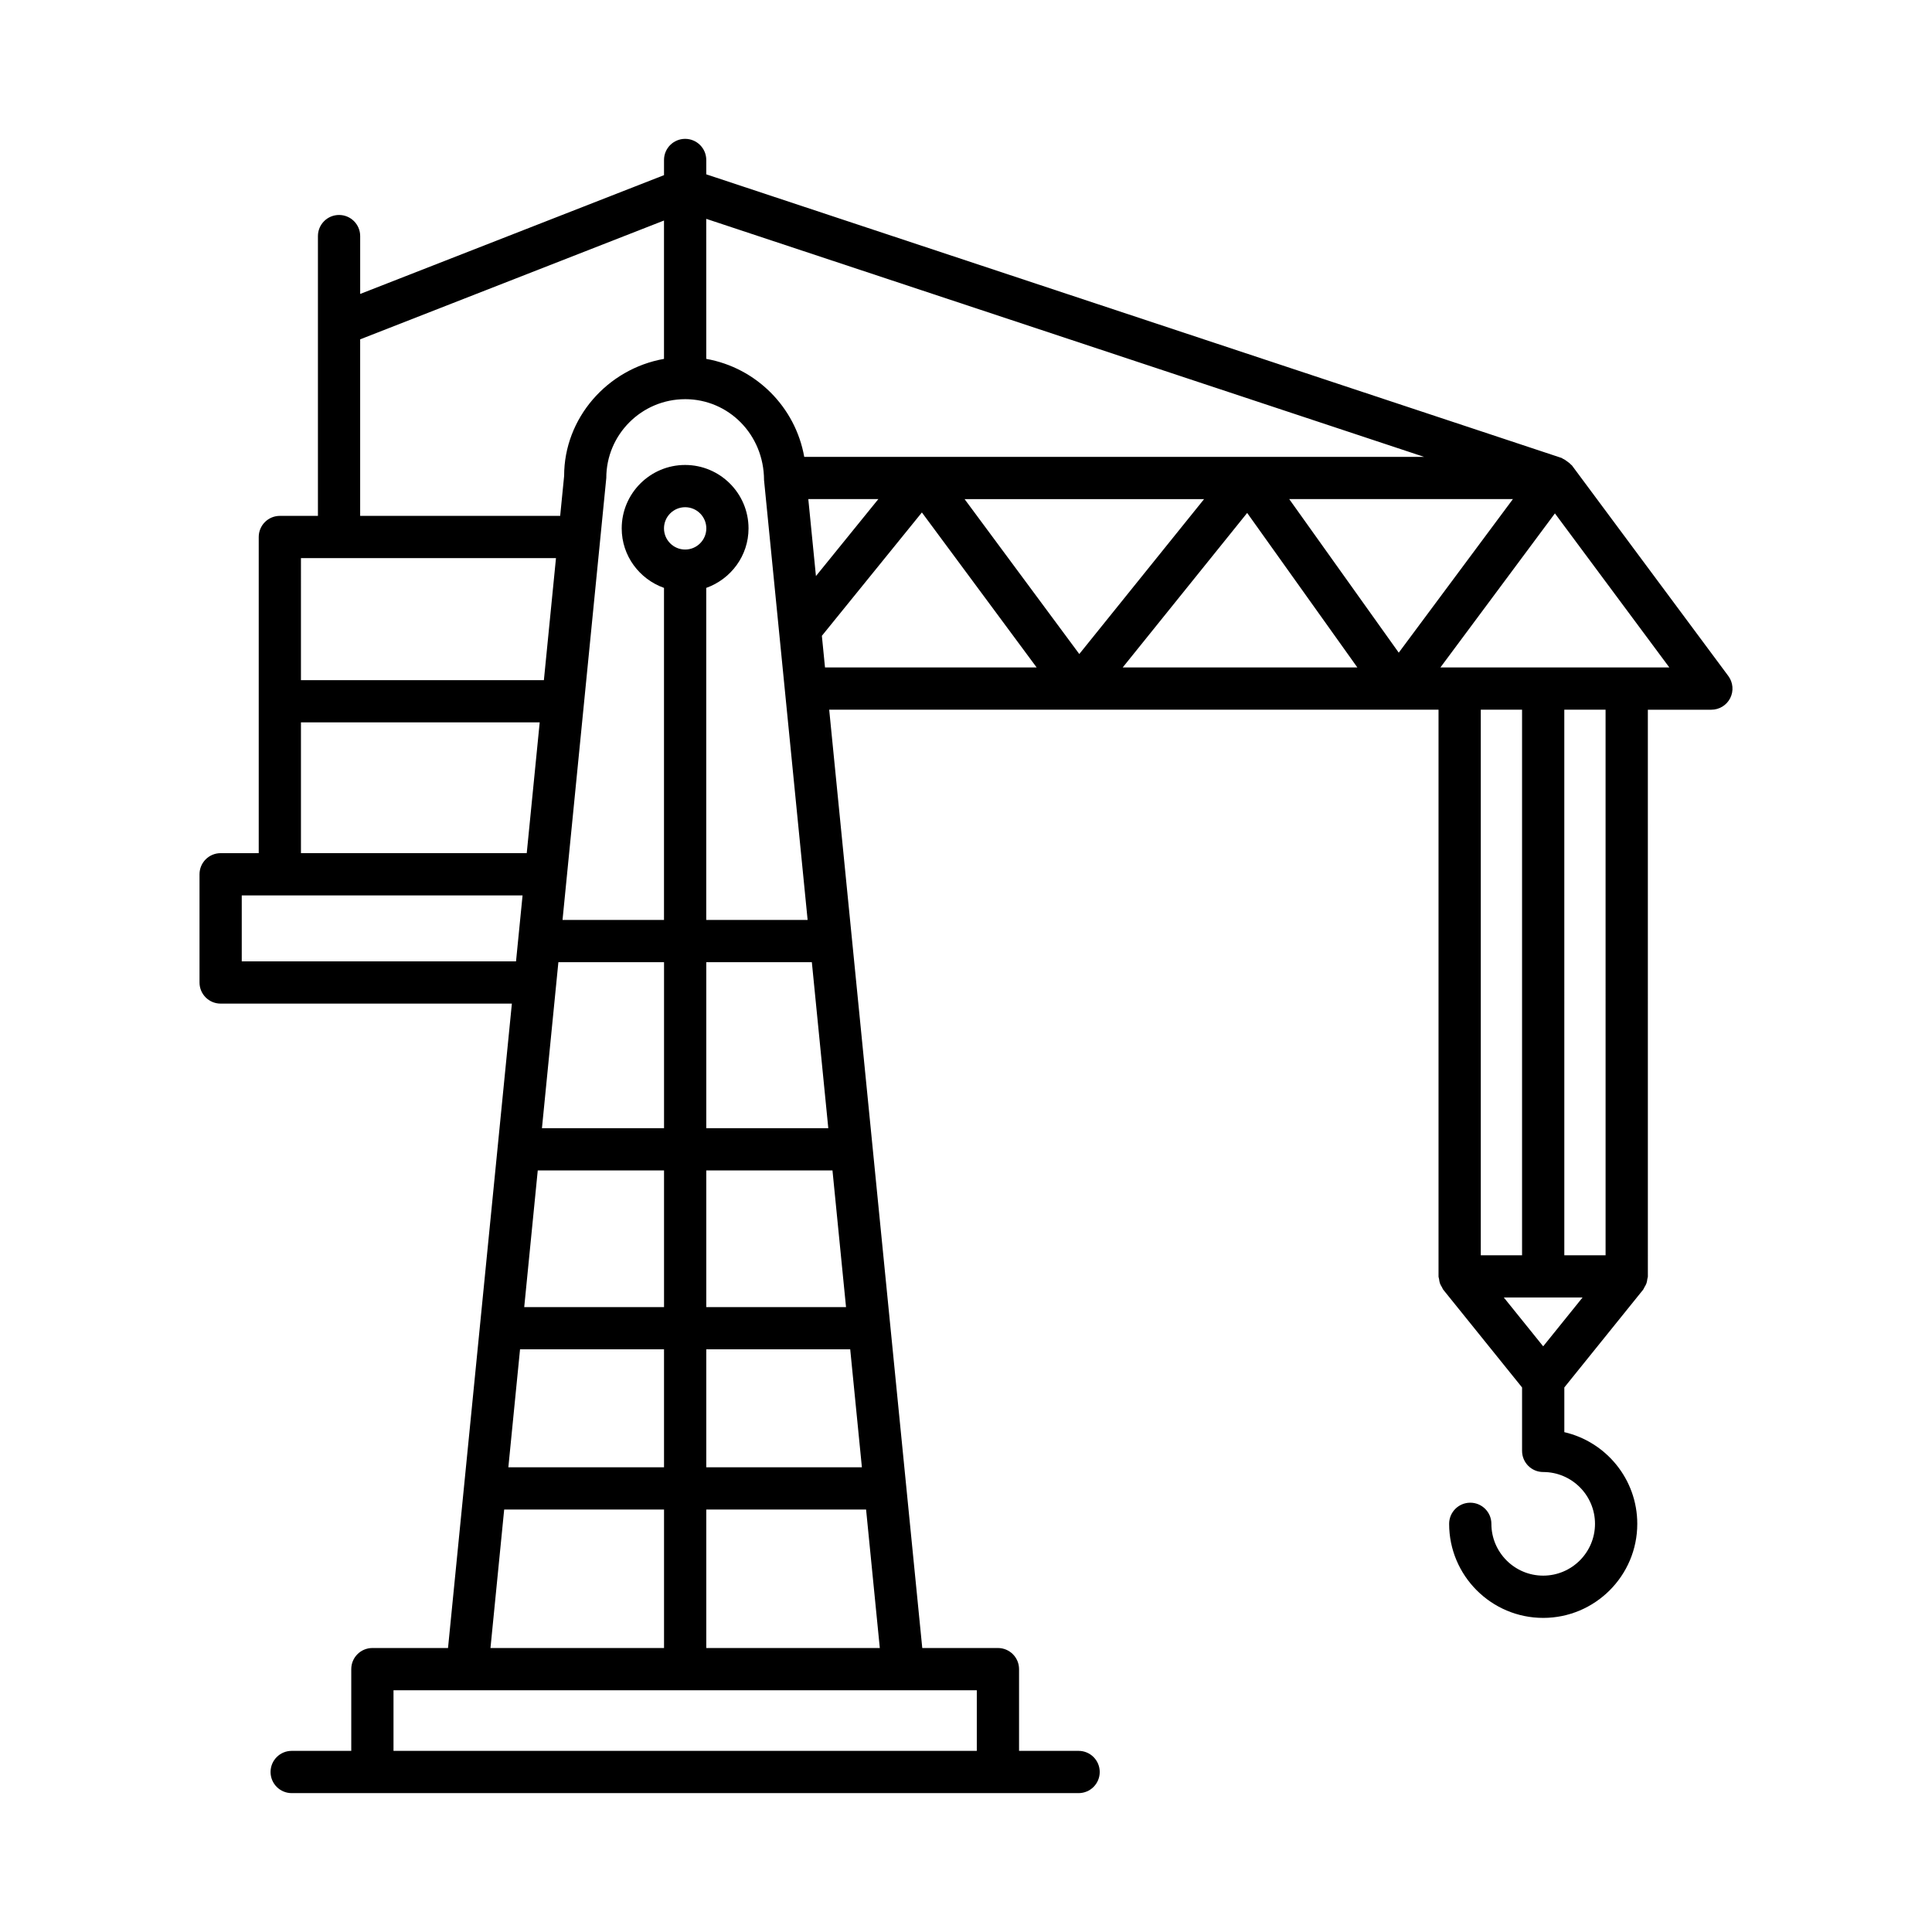 <?xml version="1.0" encoding="UTF-8"?>
<!-- Uploaded to: ICON Repo, www.iconrepo.com, Generator: ICON Repo Mixer Tools -->
<svg fill="#000000" width="800px" height="800px" version="1.1" viewBox="144 144 512 512" xmlns="http://www.w3.org/2000/svg">
 <path d="m202.48 409.97h77.172l-16.922 170.77h-20.043c-3.094 0-5.598 2.504-5.598 5.598v21.66h-15.789c-3.094 0-5.598 2.504-5.598 5.598s2.504 5.598 5.598 5.598h208.54c3.094 0 5.598-2.504 5.598-5.598s-2.504-5.598-5.598-5.598h-15.781v-21.66c0-3.094-2.504-5.598-5.598-5.598h-20.051l-24.664-248.66h161.48v150.18c0 0.254 0.113 0.473 0.145 0.719 0.051 0.383 0.098 0.75 0.227 1.121 0.133 0.379 0.332 0.699 0.539 1.035 0.125 0.207 0.176 0.441 0.332 0.637l20.895 25.918v16.812c0 3.094 2.504 5.598 5.598 5.598 7.57 0 13.73 6.16 13.73 13.73s-6.16 13.73-13.73 13.73c-7.57 0-13.73-6.16-13.73-13.73 0-3.094-2.504-5.598-5.598-5.598s-5.598 2.504-5.598 5.598c0 13.742 11.184 24.93 24.93 24.93 13.742 0 24.93-11.184 24.93-24.93 0-11.82-8.27-21.746-19.332-24.293v-11.852l20.895-25.918c0.156-0.195 0.203-0.43 0.332-0.637 0.207-0.336 0.406-0.66 0.539-1.039 0.129-0.371 0.176-0.738 0.227-1.121 0.031-0.246 0.145-0.465 0.145-0.719l-0.004-150.17h16.828c2.117 0 4.051-1.191 5.004-3.082s0.754-4.156-0.508-5.856l-41.449-55.809c-0.082-0.109-0.215-0.152-0.305-0.254-0.277-0.324-0.613-0.551-0.957-0.805-0.367-0.27-0.707-0.527-1.125-0.699-0.129-0.055-0.215-0.172-0.348-0.215l-226.67-75.16v-3.805c0-3.094-2.504-5.598-5.598-5.598s-5.598 2.504-5.598 5.598v4.019l-80.52 31.484v-15.332c0-3.094-2.504-5.598-5.598-5.598s-5.598 2.504-5.598 5.598v23.375 0.016 50.754h-10.09c-3.094 0-5.598 2.504-5.598 5.598v83.781l-10.094 0.004c-3.094 0-5.598 2.504-5.598 5.598v28.68c0 3.09 2.504 5.594 5.598 5.594zm79.336 91.617h38.156v31.266h-41.254zm38.16-47.406v36.211h-37.051l3.586-36.211zm-32.355-11.195 4.356-43.992h28v43.992zm-10.008 101.06h42.363v36.699h-45.996zm125.25 47.891v16.062h-154.58v-16.062zm-43.715-192.95 4.359 43.992h-32.336v-43.992zm-0.938-122.72h18.562l-16.539 20.398zm-32.637 13.367c-3.094 0-5.609-2.516-5.609-5.609s2.516-5.609 5.609-5.609 5.609 2.516 5.609 5.609-2.516 5.609-5.609 5.609zm51.586 291.11h-45.988v-36.699h42.352zm-4.746-47.891h-41.242v-31.266h38.145zm-7.797-78.672 3.59 36.211h-37.035v-36.211zm-1.98-133.3-0.832-8.379 26.508-32.695 30.414 41.078zm36.988-44.613h63.473l-33.074 41.055zm41.906 44.613 32.984-40.949 29.203 40.949zm111.43 179.91-10.43-12.941h20.863zm-16.535-24.133v-144.58h10.938v144.58zm33.074 0h-10.938l-0.004-144.58h10.938zm16.891-155.78h-60.664l30.344-40.824zm-71.707-3.914-29.023-40.699h59.277zm-183.52-114.97 190.24 63.082-164.27-0.004c-2.336-13.203-12.762-23.629-25.965-25.965zm-5.598 47.789c11.52 0 20.887 9.371 20.914 21.441l11.551 116.57h-26.867v-87.996c6.508-2.32 11.207-8.48 11.207-15.773 0-9.266-7.539-16.805-16.805-16.805-9.266 0-16.805 7.539-16.805 16.805 0 7.293 4.699 13.453 11.207 15.773v87.996h-26.891l11.598-117.12c-0.004-11.516 9.371-20.887 20.891-20.887zm-86.117-15.855 80.52-31.488v36.668c-15.031 2.652-26.488 15.727-26.465 31.012l-1.051 10.594h-53.004zm-15.691 57.98h67.586l-3.203 32.336h-64.383zm0 43.531h63.27l-3.434 34.652h-59.836zm-15.688 45.852h74.418l-1.734 17.484-72.684-0.004z"/>
</svg>